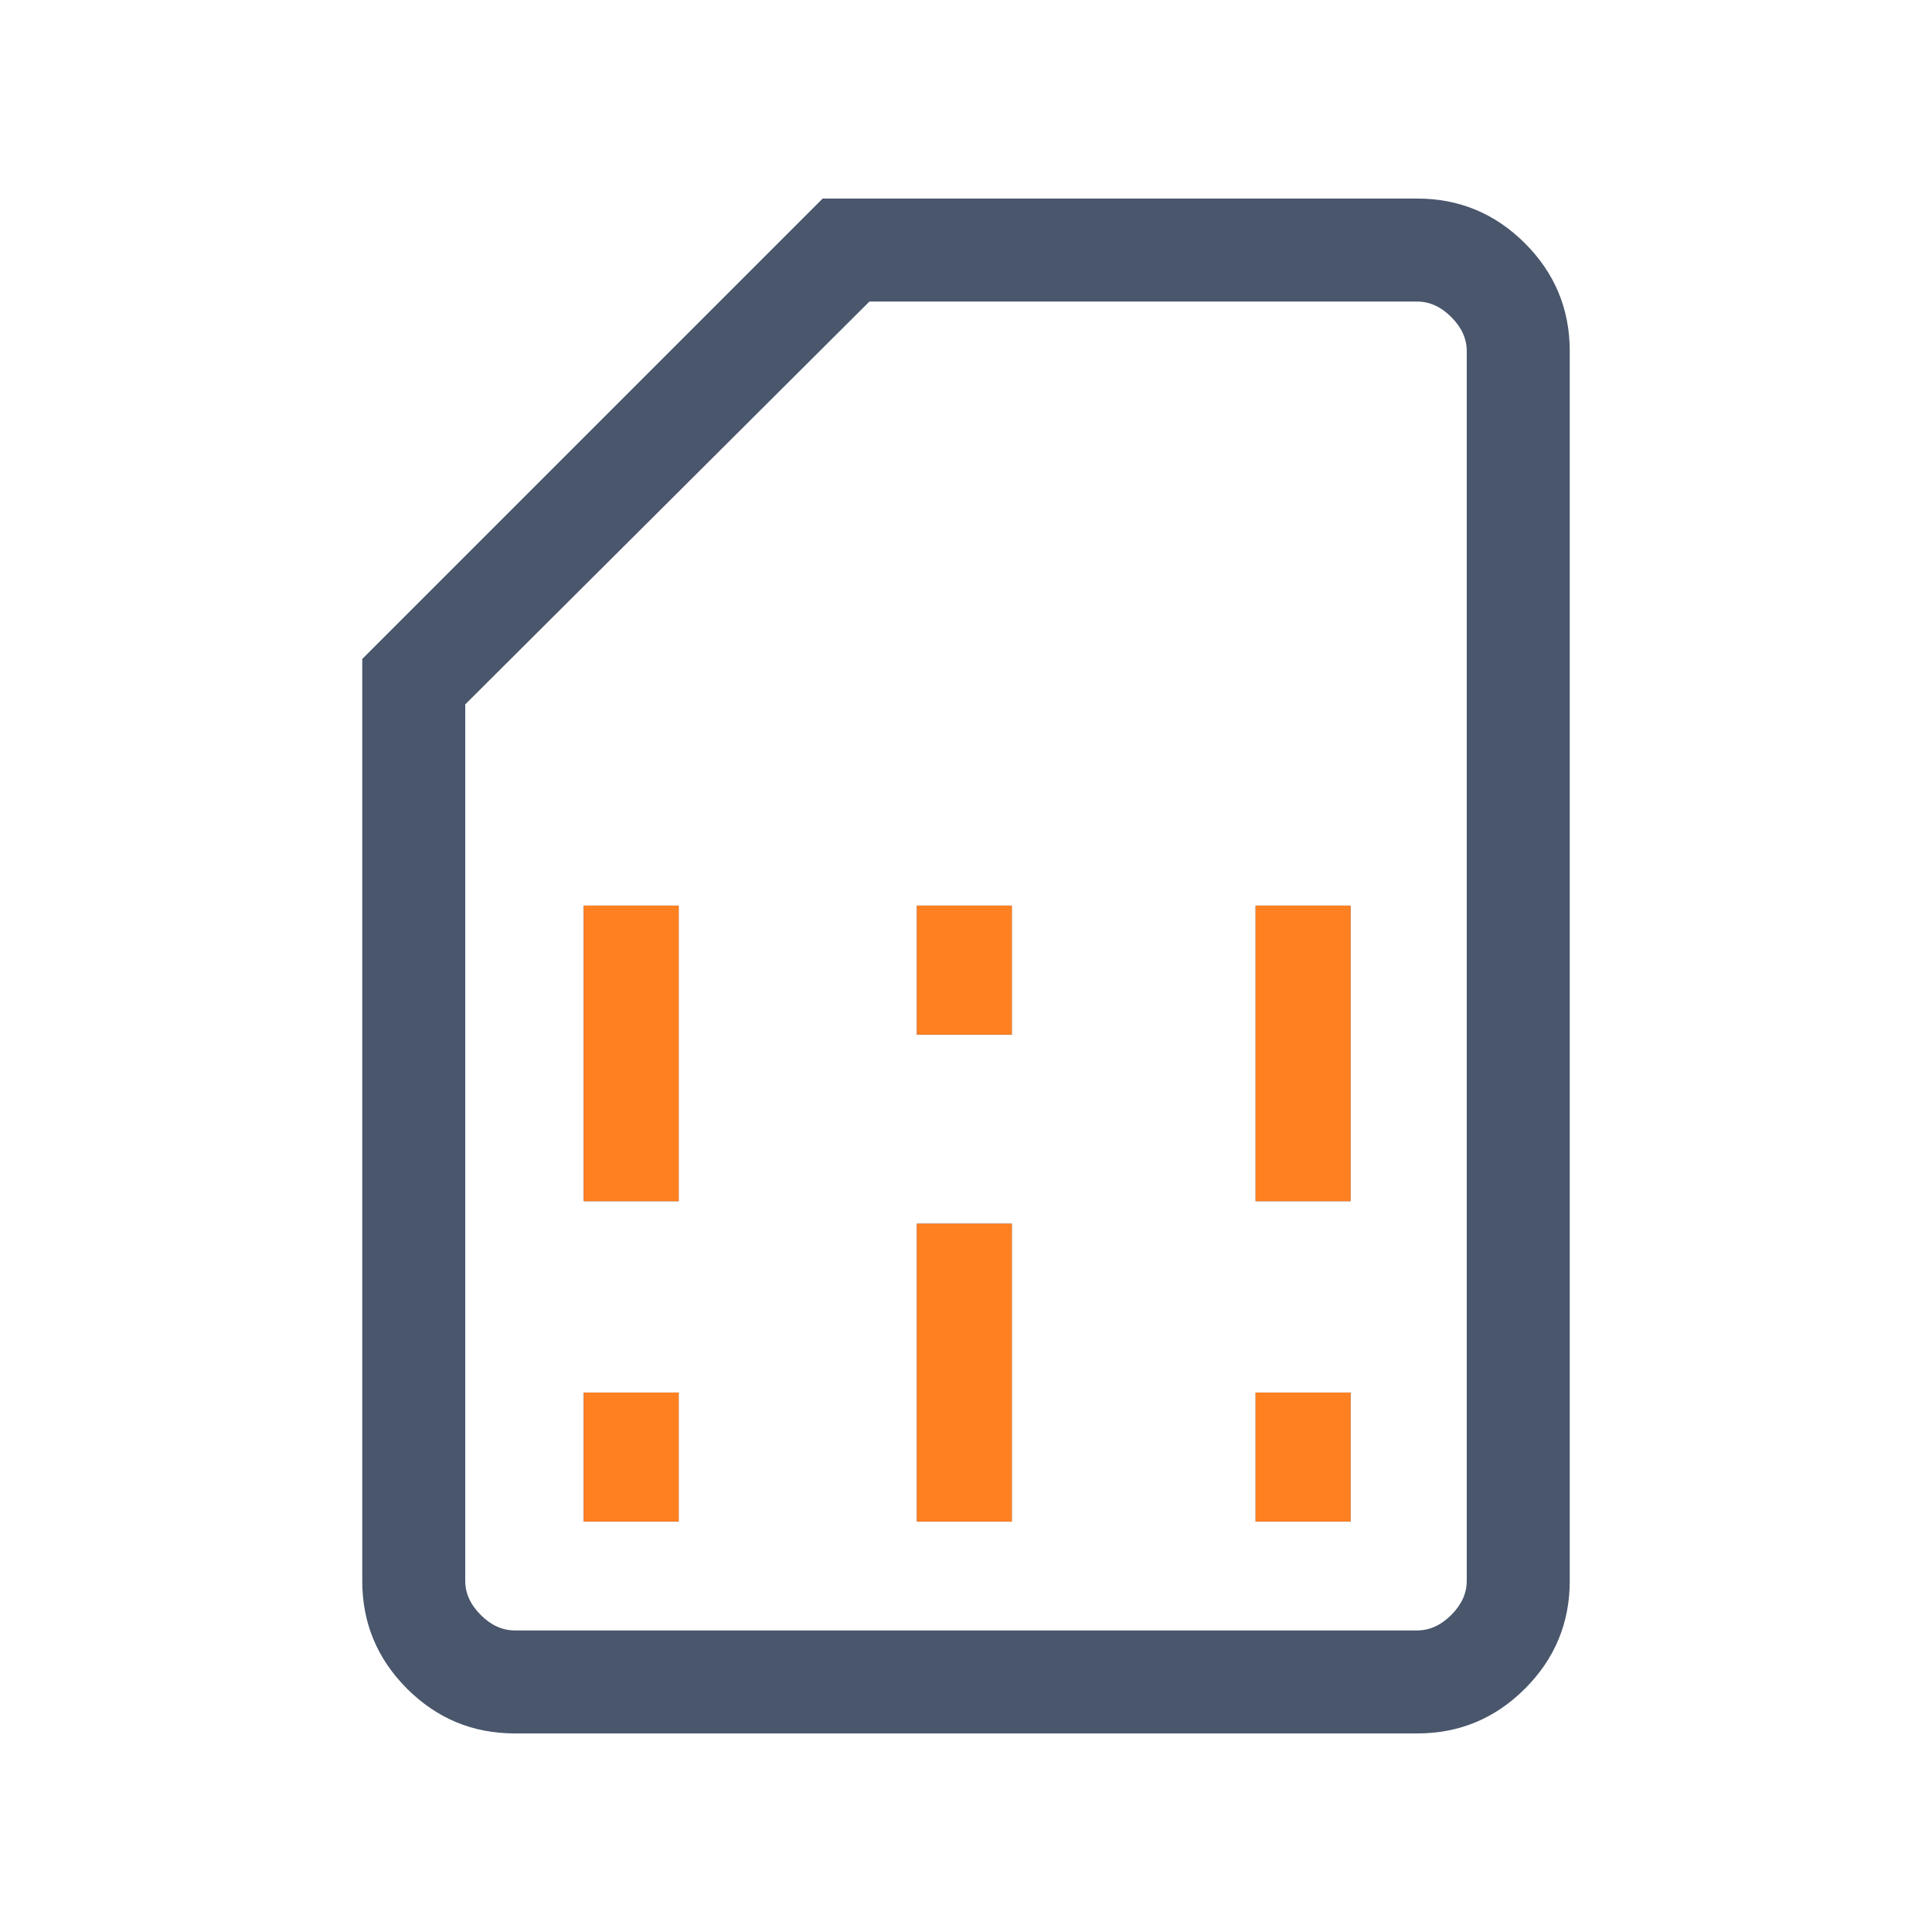 <svg width="512" height="512" viewBox="0 0 512 512" fill="none" xmlns="http://www.w3.org/2000/svg">
<g clip-path="url(#clip0_92_50)">
<path d="M154.694 403.227H179.856V369.039H154.694V403.227ZM154.694 318.331H179.856V240H154.694V318.331ZM242.981 403.227H268.143V324.294H242.981V403.227ZM242.981 274.187H268.143V240H242.981V274.187ZM332.746 403.227H357.908V369.039H332.746V403.227ZM332.746 318.331H357.908V240H332.746V318.331ZM136.424 459.377C125.294 459.377 115.775 455.422 107.865 447.513C99.955 439.603 96 430.083 96 418.954V174.632L218.01 52.622H375.576C386.706 52.622 396.225 56.577 404.135 64.487C412.045 72.397 416 81.916 416 93.046V418.954C416 430.083 412.045 439.603 404.135 447.513C396.225 455.422 386.706 459.377 375.576 459.377H136.424ZM136.424 432.082H375.576C378.858 432.082 381.867 430.714 384.602 427.979C387.337 425.245 388.704 422.236 388.704 418.954V93.046C388.704 89.764 387.337 86.755 384.602 84.02C381.867 81.285 378.858 79.918 375.576 79.918H230.399L123.295 186.667V418.954C123.295 422.236 124.663 425.245 127.398 427.979C130.133 430.714 133.142 432.082 136.424 432.082ZM136.424 432.082H123.295H388.704H136.424Z" fill="#49566C"/>
<path d="M179.856 403.227H154.694V369.039H179.856V403.227Z" fill="#FF8021"/>
<path d="M179.856 318.331H154.694V240H179.856V318.331Z" fill="#FF8021"/>
<path d="M268.143 403.227H242.981V324.294H268.143V403.227Z" fill="#FF8021"/>
<path d="M268.143 274.187H242.981V240H268.143V274.187Z" fill="#FF8021"/>
<path d="M357.908 403.227H332.746V369.039H357.908V403.227Z" fill="#FF8021"/>
<path d="M357.908 318.331H332.746V240H357.908V318.331Z" fill="#FF8021"/>
</g>
<defs>
<clipPath id="clip0_92_50">
<rect width="512" height="512" fill="white"/>
</clipPath>
</defs>
</svg>
